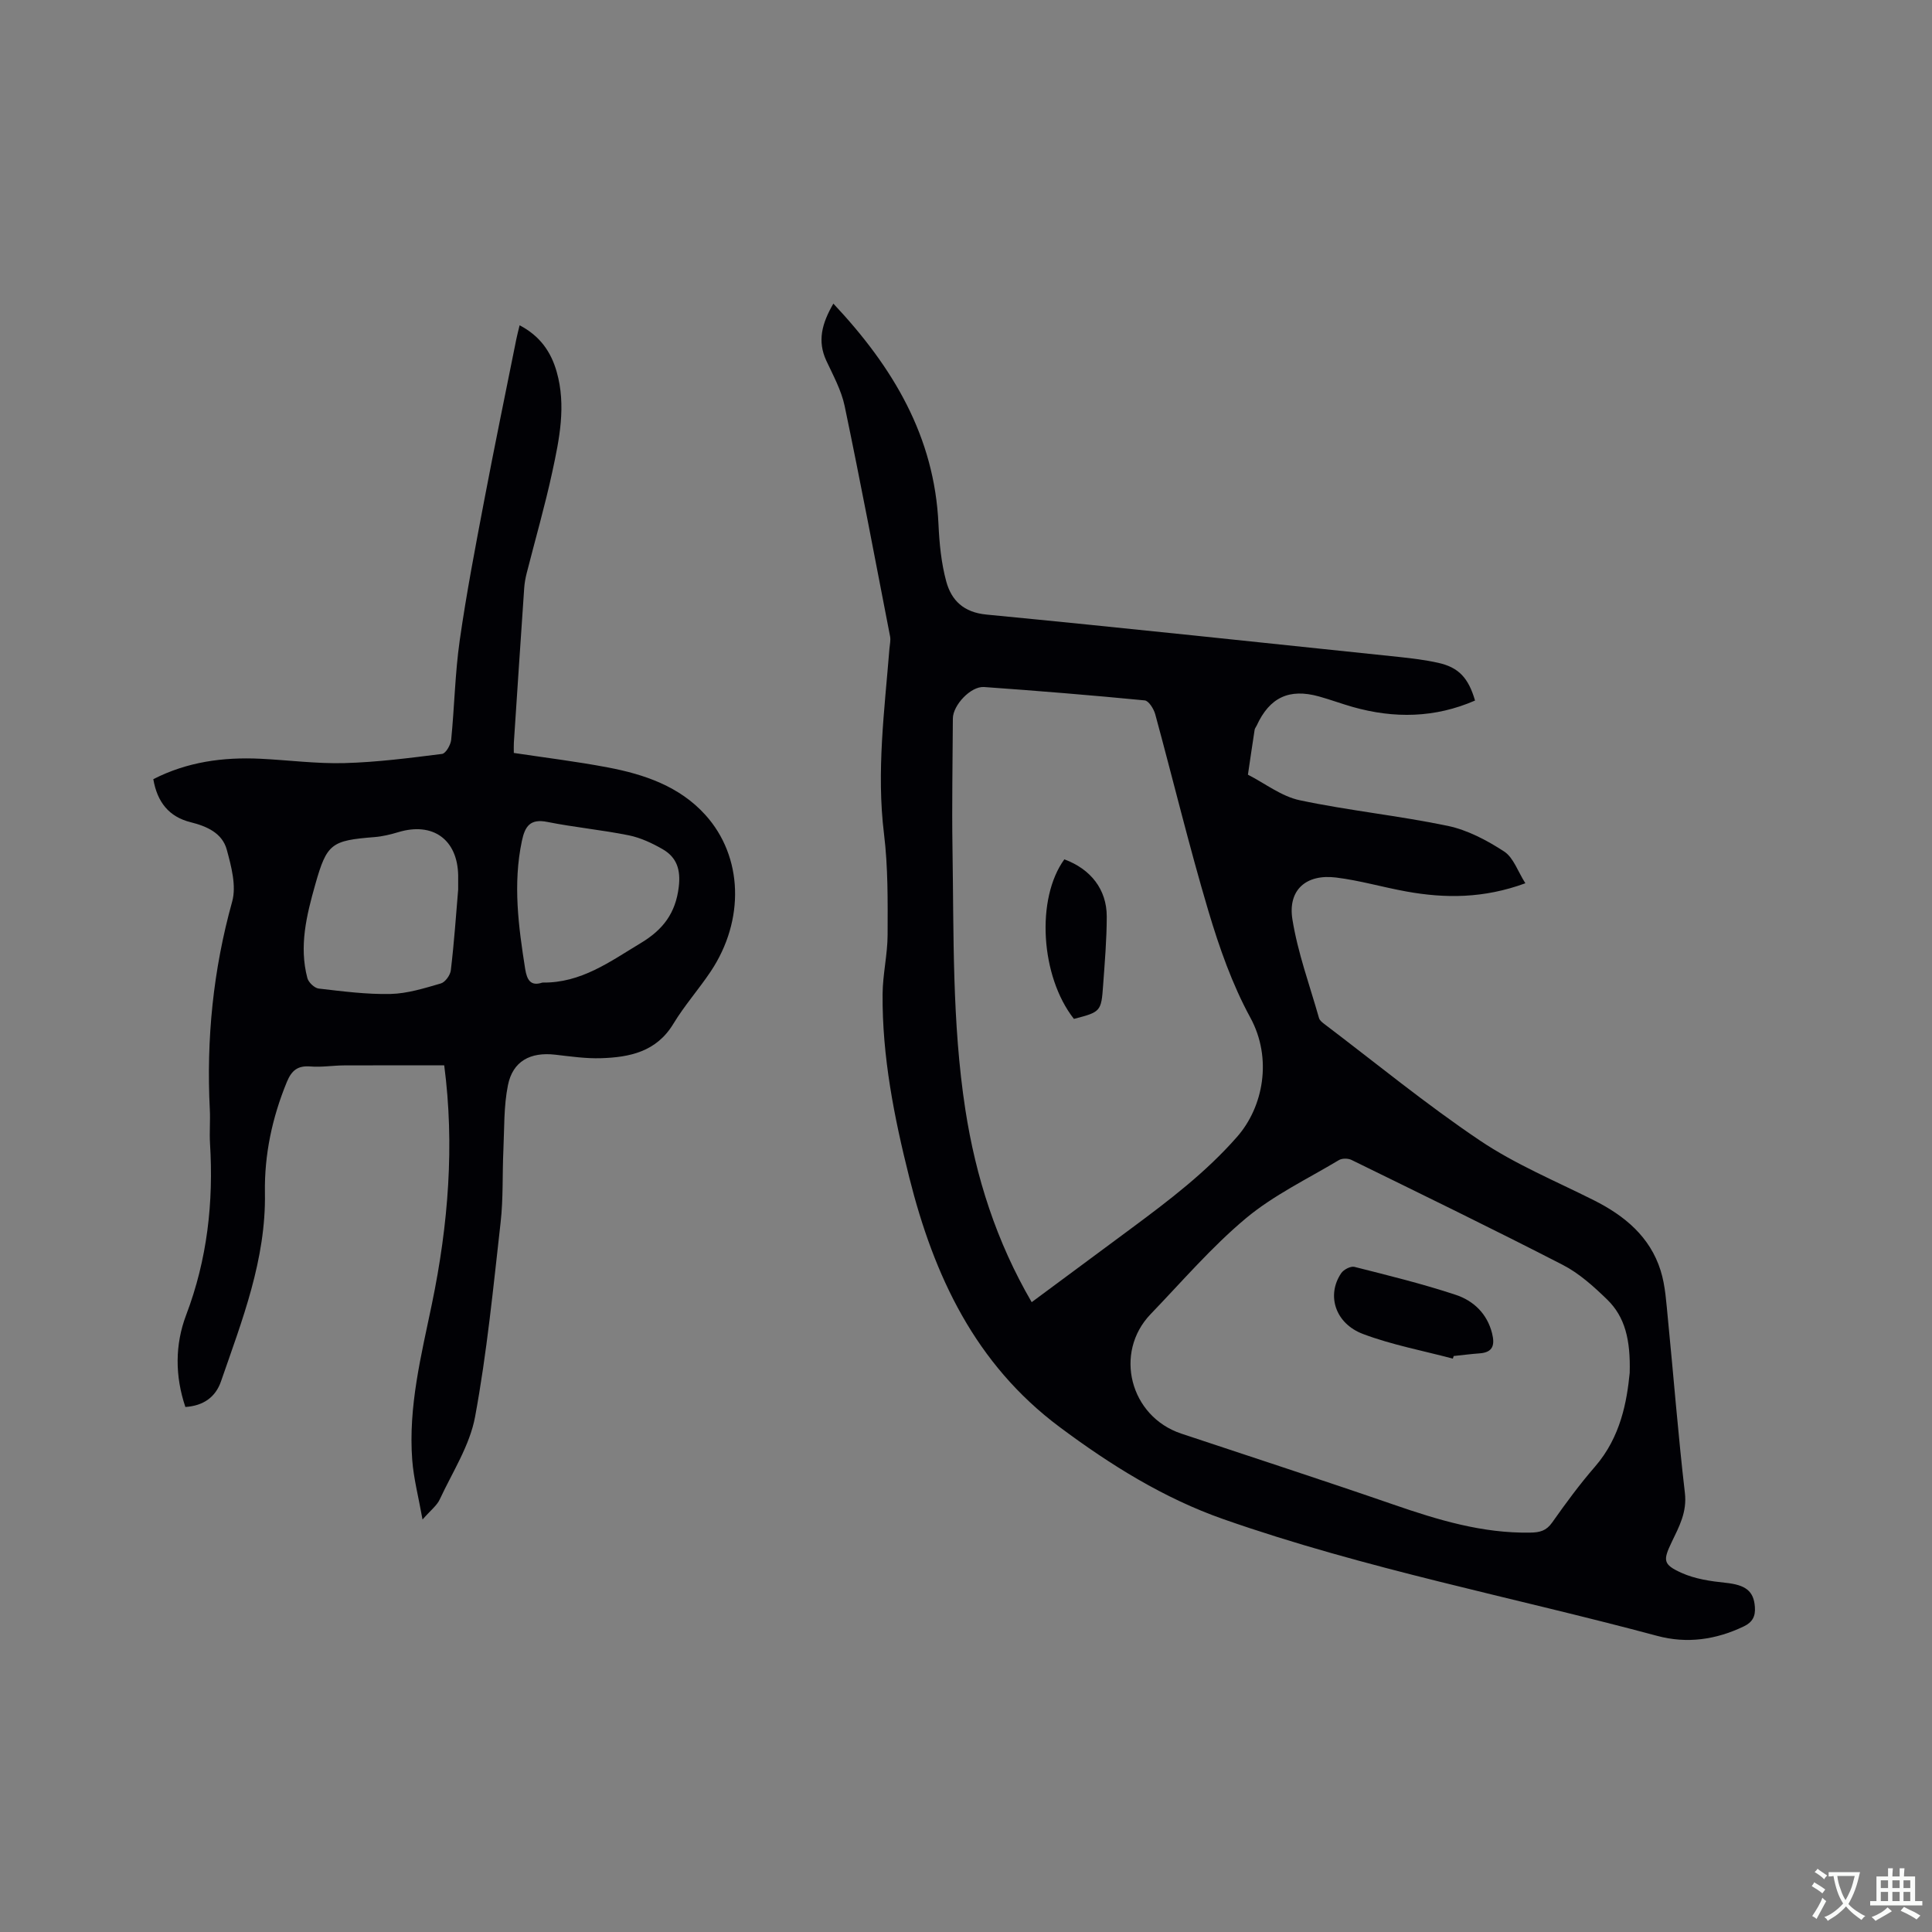 <svg enable-background="new 0 0 400 400" viewBox="0 0 400 400" xmlns="http://www.w3.org/2000/svg"><rect x="0" y="0" width="400" height="400" fill="#808080" stroke="none"/><g fill="#010105"><path d="m172.54 62.86c12.41 13.21 20.93 27.55 21.76 45.63.18 3.99.57 8.06 1.61 11.89 1.07 3.93 3.6 6.41 8.33 6.86 28.47 2.75 56.91 5.8 85.36 8.77 2.73.29 5.48.62 8.16 1.22 4.23.94 6.25 3.09 7.63 7.81-8.29 3.61-16.74 3.76-25.35 1.32-2.34-.67-4.63-1.52-6.97-2.17-6.17-1.71-10.22.21-12.89 6.04-.13.29-.37.55-.42.85-.48 3.1-.93 6.2-1.39 9.31 3.56 1.82 6.94 4.49 10.72 5.29 10.14 2.15 20.51 3.19 30.66 5.31 4.1.86 8.11 2.99 11.66 5.3 1.94 1.26 2.83 4.12 4.4 6.58-8.65 3.17-16.6 3.15-24.6 1.71-4.89-.88-9.7-2.3-14.61-2.9-6.18-.76-10 2.57-9.02 8.67 1.11 6.93 3.58 13.64 5.51 20.44.13.45.62.85 1.02 1.16 10.72 8.12 21.15 16.69 32.29 24.18 7.32 4.93 15.65 8.38 23.59 12.37 6.39 3.21 11.62 7.55 13.82 14.54 1 3.18 1.17 6.65 1.51 10 1.19 12.02 2.12 24.07 3.52 36.07.46 3.96-1.19 6.95-2.73 10.16-1.82 3.8-1.82 4.64 2.04 6.38 2.79 1.26 6.02 1.73 9.11 2.05 4.1.43 5.84 1.66 6.07 5.01.14 1.92-.48 3.15-2.3 4.02-5.77 2.76-11.75 3.62-17.93 1.96-29.94-8.04-60.48-13.88-89.8-24.16-12.33-4.32-23.4-11.23-33.92-19.08-17.48-13.05-26.01-31.28-31.13-51.69-3.13-12.47-5.62-25.03-5.52-37.94.03-4.11 1.03-8.21 1.04-12.32.02-6.96.1-13.99-.75-20.88-1.58-12.89.11-25.59 1.13-38.35.07-.84.29-1.72.13-2.52-3.08-15.9-6.09-31.82-9.4-47.67-.68-3.25-2.36-6.32-3.79-9.38-1.9-4.08-.94-7.72 1.45-11.84zm41.06 206.74c6.98-5.17 13.87-10.27 20.75-15.37 7.73-5.74 15.33-11.51 21.78-18.87 5.41-6.16 7.36-16.2 2.73-24.69-3.75-6.88-6.42-14.49-8.67-22.04-4.01-13.48-7.31-27.17-11.01-40.75-.3-1.11-1.35-2.79-2.18-2.87-11.07-1.08-22.16-1.98-33.25-2.77-2.77-.2-6.46 3.78-6.47 6.51-.04 8.9-.22 17.81-.08 26.71.29 18.11-.11 36.26 2.66 54.24 2.16 14.01 6.43 27.35 13.74 39.9zm123.81 14.65c.19-6.86-.97-11.6-4.66-15.19-2.79-2.71-5.81-5.44-9.22-7.19-14.47-7.45-29.11-14.56-43.72-21.72-.71-.35-1.95-.36-2.61.04-6.51 3.9-13.51 7.25-19.27 12.06-7.11 5.95-13.23 13.1-19.69 19.81-7.7 8-4.29 21.21 6.32 24.75 14.64 4.88 29.31 9.64 43.9 14.68 9.23 3.19 18.46 6 28.38 5.82 1.95-.03 3.3-.36 4.51-2.08 2.81-3.98 5.7-7.92 8.89-11.59 5.32-6.13 6.59-13.52 7.17-19.39z"/><path d="m87.48 314.6c-.84-4.71-1.84-8.48-2.13-12.31-.84-11.04 1.87-21.7 4.08-32.37 3.4-16.41 4.7-32.9 2.54-49.35-6.83 0-13.77-.02-20.71.01-2.33.01-4.68.41-6.98.22-2.64-.21-3.9.8-4.9 3.23-3.03 7.37-4.66 15.03-4.53 22.92.24 13.83-4.71 26.36-9.1 39.06-1.14 3.29-3.68 5.05-7.37 5.29-2.16-6.4-2.17-12.9.16-19.04 4.38-11.53 5.69-23.35 4.94-35.54-.14-2.32.08-4.67-.04-7-.74-14.6.69-28.91 4.63-43.06.9-3.25-.18-7.29-1.12-10.75-.94-3.44-4.12-4.84-7.48-5.68-4.49-1.12-6.91-4.15-7.73-8.91 7.02-3.59 14.46-4.6 22.16-4.23 5.82.28 11.64 1.06 17.44.9 6.74-.18 13.48-1.06 20.19-1.9.76-.1 1.77-1.85 1.88-2.91.68-6.85.8-13.78 1.77-20.59 1.39-9.74 3.25-19.41 5.09-29.08 2.11-11.13 4.41-22.23 6.64-33.34.16-.82.39-1.63.67-2.82 4.17 2.17 6.49 5.44 7.68 9.64 1.99 7.01.55 13.92-.92 20.74-1.52 7.03-3.52 13.95-5.29 20.92-.26 1.02-.45 2.07-.52 3.11-.73 10.66-1.44 21.33-2.14 31.99-.04.62-.01 1.25-.01 2.14 6.51.98 13.01 1.77 19.42 2.99 7.59 1.43 14.89 3.92 20.23 9.83 7.84 8.67 8.18 21.82 1.13 32.4-2.47 3.7-5.46 7.07-7.75 10.86-3.5 5.79-9.03 6.93-14.98 7.12-3.15.1-6.33-.37-9.49-.73-5.13-.59-8.78 1.33-9.78 6.34-.88 4.36-.73 8.94-.94 13.42-.23 4.98-.01 9.99-.57 14.93-1.52 13.46-2.83 26.98-5.29 40.28-1.1 5.94-4.68 11.44-7.3 17.07-.57 1.28-1.85 2.23-3.58 4.2zm7.38-130.44c0-1.45.01-2.19 0-2.93-.14-7.42-5.24-11.09-12.36-8.95-1.61.48-3.29.9-4.96 1.03-8.94.71-9.87 1.32-12.27 9.82-1.79 6.33-3.39 12.76-1.63 19.38.24.89 1.47 2.06 2.34 2.16 4.94.57 9.92 1.23 14.87 1.12 3.5-.08 7.02-1.19 10.43-2.18.9-.26 1.95-1.72 2.06-2.73.69-5.79 1.09-11.61 1.52-16.72zm17.44 19.27c8.03.12 14.01-4.36 20.37-8.18 4.61-2.77 7.21-6.19 7.86-11.62.43-3.57-.41-6.12-3.33-7.81-2.17-1.25-4.56-2.37-6.99-2.87-5.59-1.13-11.3-1.66-16.9-2.78-3.55-.71-4.62.91-5.26 3.94-1.88 8.91-.71 17.69.68 26.49.37 2.29 1.13 3.65 3.57 2.83z"/><path d="m220.36 177.92c5.45 2 8.78 6.23 8.78 11.82 0 4.74-.41 9.49-.75 14.23-.38 5.46-.51 5.55-6.05 6.98-6.92-8.81-7.89-24.9-1.98-33.03z"/><path d="m300.8 281.29c-6.21-1.65-12.59-2.84-18.57-5.09-5.83-2.18-7.63-8.08-4.54-12.61.5-.74 1.95-1.49 2.72-1.3 7.03 1.78 14.1 3.51 20.98 5.79 3.66 1.21 6.51 3.88 7.53 7.98.59 2.38.22 3.94-2.59 4.14-1.79.13-3.57.36-5.36.55-.06.18-.12.36-.17.54z"/></g><path d="m377.9 391.2c-.2.3-.4.5-.6.8-.7-.6-1.4-1-2.2-1.5.2-.3.4-.5.5-.8.6.4 1.4.8 2.3 1.5zm-1.8 6.1c-.2-.2-.5-.4-.9-.6.4-.6.8-1.2 1.2-1.9s.7-1.3.9-1.9c.3.3.5.5.8.7-.7 1.3-1.4 2.6-2 3.7zm2.2-9c-.3.3-.5.5-.6.8-.6-.6-1.3-1.1-2-1.5.3-.3.5-.5.6-.7.6.5 1.3.9 2 1.4zm.3.2v-.9h2 4.5c-.3 1.3-.6 2.5-1 3.6s-.9 2.1-1.4 3c.4.5 1 1 1.6 1.4s1.2.8 1.9 1.1c-.3.2-.5.4-.8.8-.4-.3-1-.7-1.6-1.2s-1.2-1.1-1.6-1.6c-.5.6-1.1 1.1-1.7 1.6s-1.4.9-2.1 1.4c-.1-.3-.3-.5-.7-.8.6-.2 1.2-.5 1.9-1s1.4-1.1 2-1.8c-.5-.8-.9-1.6-1.2-2.5s-.6-2-.8-3.2c-.4.1-.7.1-1 .1zm2.5 2.7c.3 1 .7 1.7 1 2.2.3-.5.6-1.1 1-2s.6-1.9.9-3h-3.2-.4c.1.9.3 1.8.7 2.8z" fill="#fafbfa"/><path d="m396.5 388.5v1.5 3.6h1.5v.9c-.4 0-1 0-1.7 0h-7.9c-.5 0-.9 0-1.2 0v-.9h1.3v-3.5c0-.7 0-1.2 0-1.6h2.4c0-.8 0-1.4 0-1.7h1c0 .3-.1.8-.1 1.7h1.5c0-.8 0-1.4 0-1.7h1c0 .3-.1.9-.1 1.7zm-8.2 9.2c-.2-.3-.5-.5-.8-.8.8-.3 1.4-.6 1.9-.9s1-.7 1.4-1.1c.3.3.6.5.9.8-1.6 1-2.8 1.6-3.4 2zm2.6-6.8v-1.6h-1.5v1.6zm0 2.7v-1.9h-1.5v1.9zm2.4-2.7v-1.6h-1.5v1.6zm0 2.7v-1.9h-1.5v1.9zm.2 2 .7-.8c.4.2.9.5 1.6.8s1.3.7 1.8 1c-.3.3-.5.5-.8.8-.4-.3-1.5-1-3.3-1.8zm2-4.7v-1.6h-1.4v1.6zm0 2.7v-1.9h-1.4v1.9z" fill="#fafbfa"/></svg>